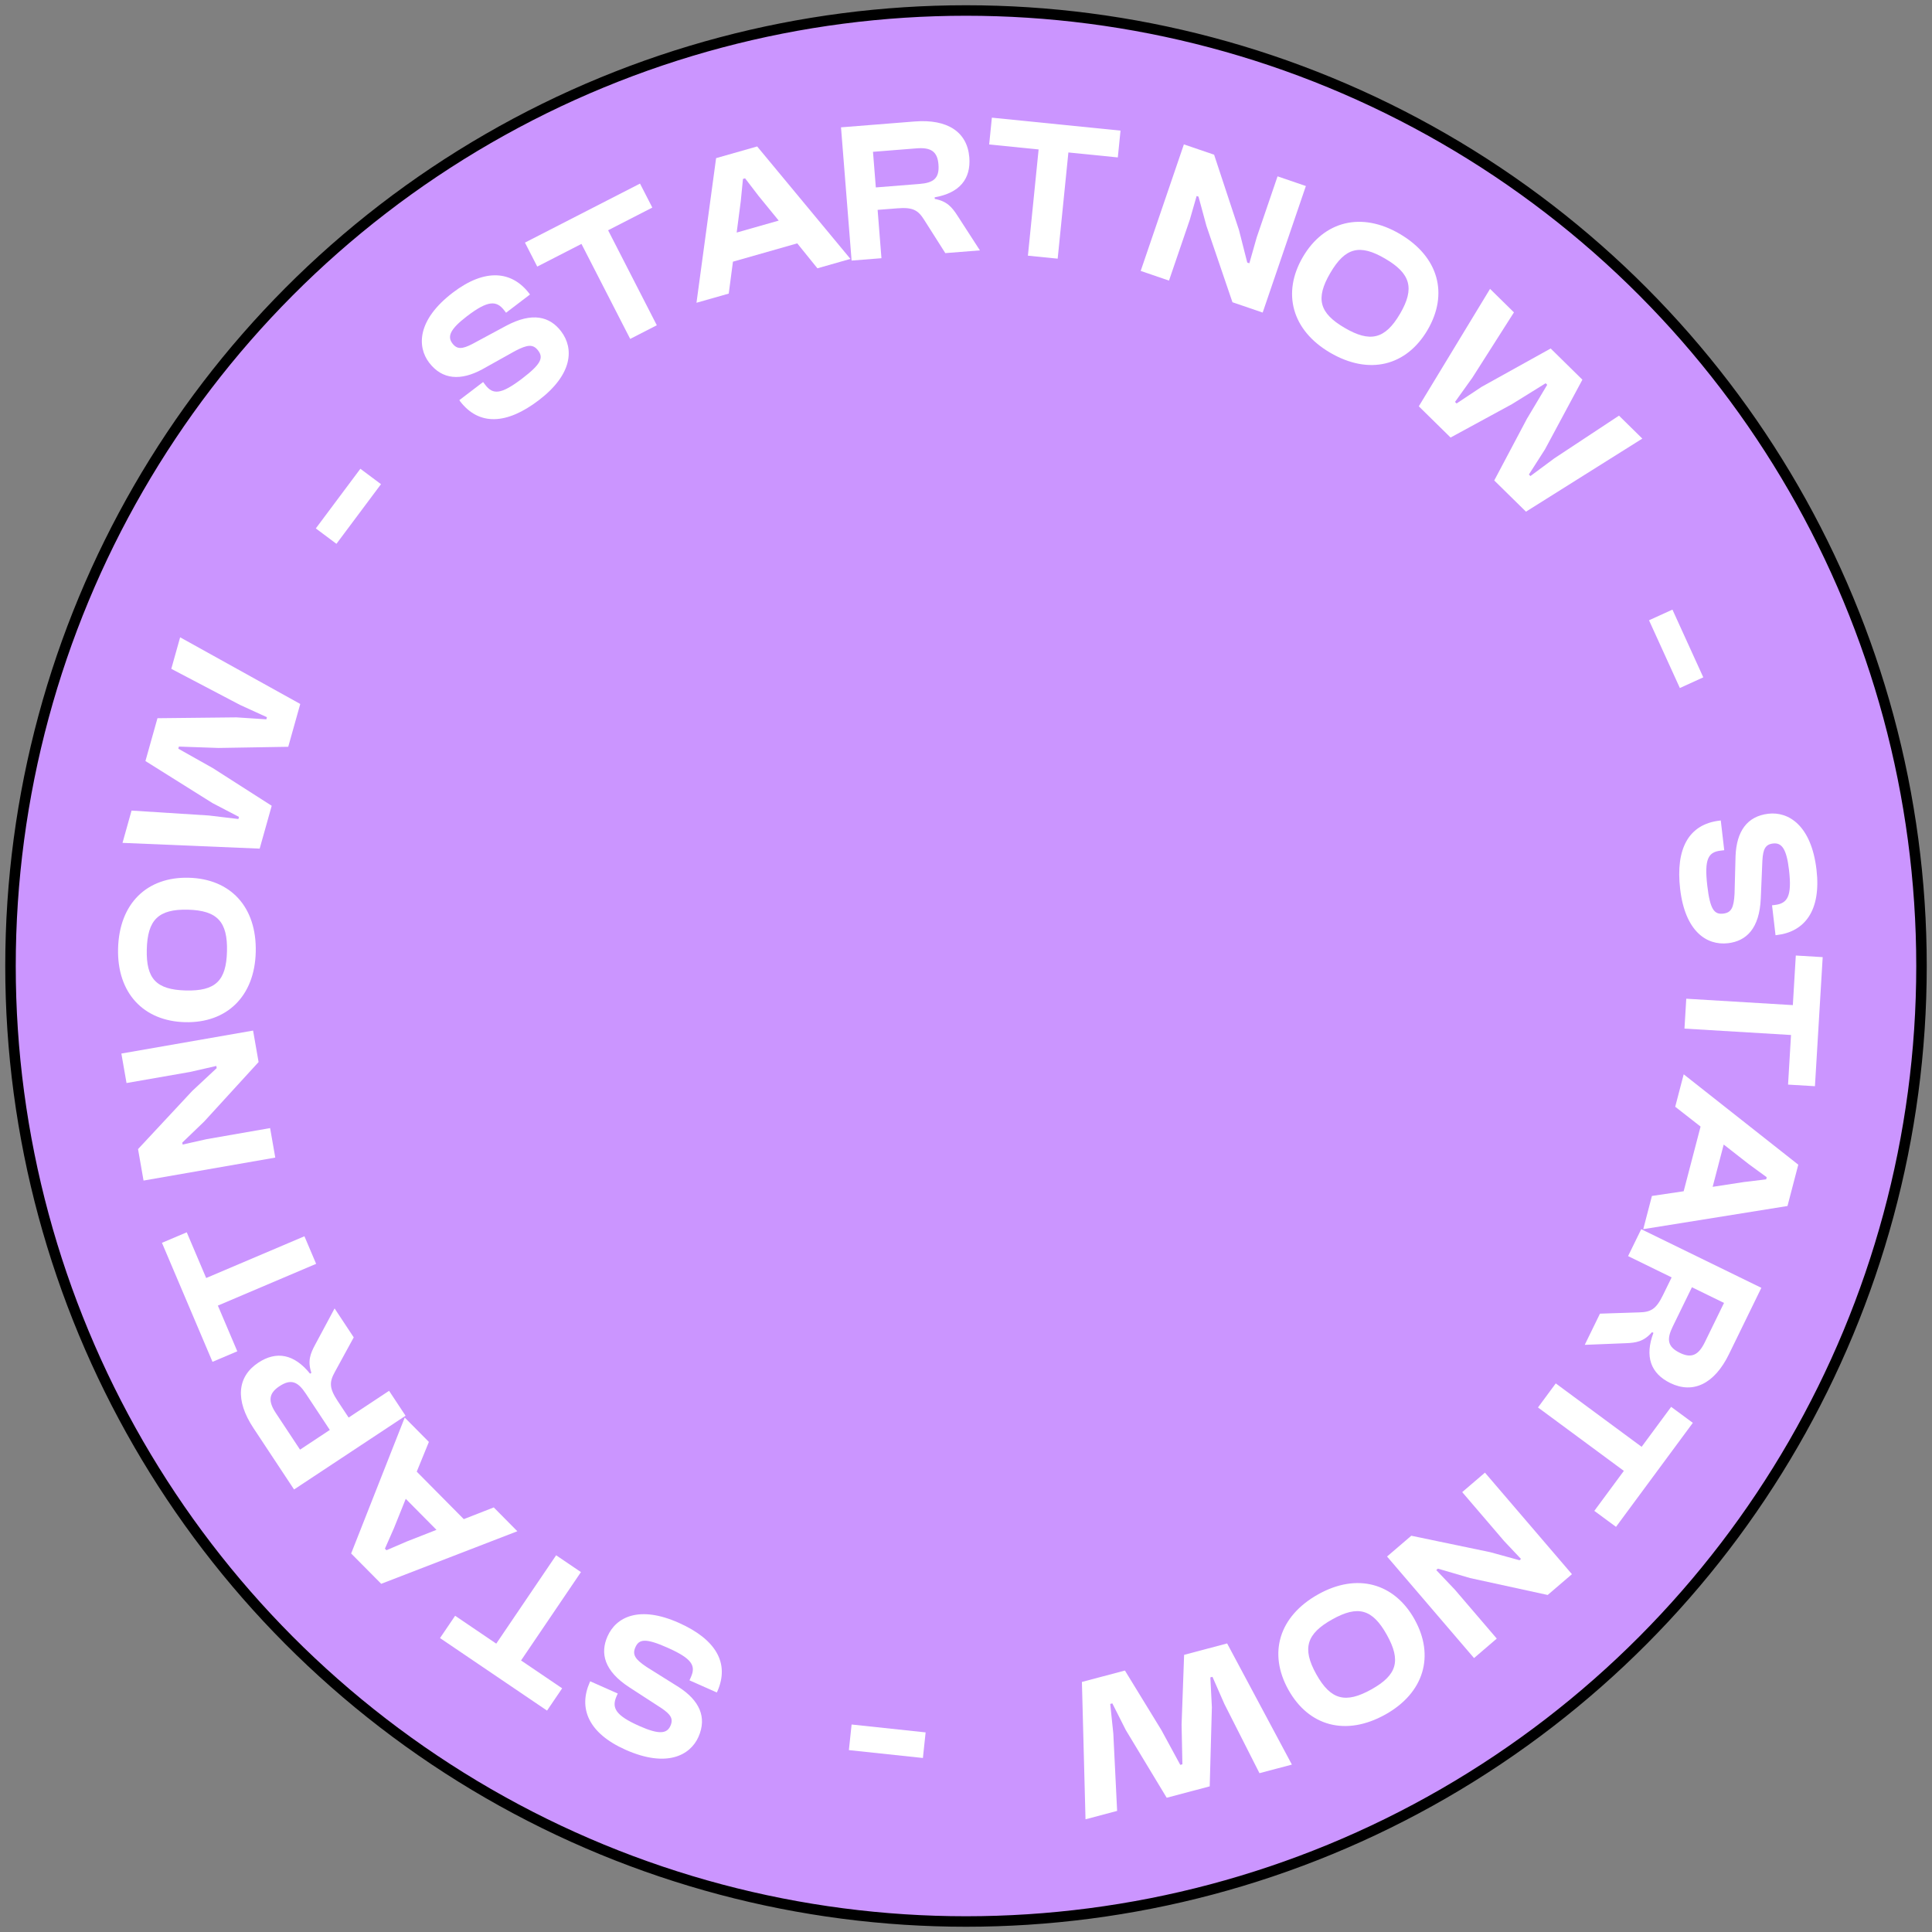 <?xml version="1.0" encoding="UTF-8"?>
<svg xmlns="http://www.w3.org/2000/svg" width="184" height="184" viewBox="0 0 184 184" fill="none">
  <rect x="0" y="0" width="184" height="184" fill="#808080" stroke="none"/>
  <circle cx="92" cy="92" r="91" fill="#CB95FF" stroke="black"></circle>
  <path d="M43.815 38.203L43.744 38.112L46.011 36.383L46.217 36.654C46.932 37.591 47.688 37.611 49.742 36.043C51.555 34.658 51.769 34.063 51.25 33.384C50.777 32.764 50.258 32.802 49.077 33.416L45.925 35.176C43.893 36.272 42.128 36.186 40.871 34.539C39.708 33.014 39.723 30.468 43.122 27.872C46.235 25.497 48.78 25.825 50.407 27.955L50.477 28.046L48.196 29.785L48.035 29.574C47.297 28.607 46.486 28.579 44.477 30.113C42.846 31.359 42.589 32.057 43.085 32.706C43.535 33.296 44.029 33.253 44.988 32.759L48.173 31.044C50.717 29.677 52.373 30.158 53.434 31.548C54.69 33.195 54.536 35.655 51.318 38.112C48.252 40.454 45.608 40.56 43.807 38.203H43.815Z" fill="white"></path>
  <path d="M60.018 32.276L55.377 23.229L51.167 25.389L49.996 23.105L60.954 17.485L62.125 19.769L57.915 21.93L62.553 30.977L60.018 32.278V32.276Z" fill="white"></path>
  <path d="M66.332 28.832L68.2 15.061L72.111 13.948L80.992 24.657L77.849 25.553L75.928 23.177L69.804 24.922L69.404 27.961L66.335 28.834L66.332 28.832ZM70.159 22.149L74.163 21.009L72.252 18.669L70.96 16.982L70.759 17.04L70.55 19.155L70.159 22.152V22.149Z" fill="white"></path>
  <path d="M81.105 24.82L80.096 12.127L87.106 11.57C90.231 11.321 92.121 12.563 92.315 14.987C92.479 17.052 91.384 18.379 89.014 18.794L89.027 18.946C90.188 19.16 90.671 19.731 91.215 20.582L93.325 23.846L90.029 24.107L88.025 20.95C87.436 20.006 86.934 19.721 85.459 19.84L83.583 19.988L83.948 24.591L81.105 24.817V24.82ZM83.412 17.85L87.561 17.52C88.906 17.415 89.483 16.987 89.377 15.66C89.279 14.408 88.637 14.023 87.292 14.129L83.142 14.459L83.412 17.85Z" fill="white"></path>
  <path d="M97.896 24.347L98.916 14.233L94.207 13.759L94.464 11.206L106.716 12.44L106.459 14.993L101.751 14.52L100.731 24.634L97.896 24.35V24.347Z" fill="white"></path>
  <path d="M108.637 25.802L112.751 13.751L115.629 14.733L117.998 21.907L118.787 25.006L118.986 25.074L119.688 22.604L121.672 16.795L124.369 17.717L120.255 29.768L117.377 28.786L114.899 21.514L114.143 18.727L113.965 18.666L113.318 20.915L111.333 26.724L108.637 25.802Z" fill="white"></path>
  <path d="M124.084 24.473C126.091 21.046 129.659 20.14 133.3 22.27C137.024 24.448 137.966 27.993 135.959 31.423C133.952 34.85 130.402 35.766 126.678 33.588C123.037 31.458 122.077 27.903 124.084 24.473ZM133.335 29.887C134.765 27.442 134.33 26.042 131.918 24.632C129.505 23.222 128.123 23.557 126.693 25.999C125.263 28.444 125.65 29.814 128.06 31.224C130.472 32.634 131.905 32.329 133.335 29.884V29.887Z" fill="white"></path>
  <path d="M135.123 38.697L141.909 27.512L144.185 29.75L140.219 35.98L138.573 38.279L138.721 38.425L141.101 36.846L147.683 33.19L150.704 36.161L147.146 42.788L145.608 45.193L145.756 45.339L148.028 43.654L154.189 39.585L156.412 41.771L145.331 48.73L142.309 45.759L145.419 39.888L147.353 36.647L147.204 36.501L143.996 38.49L138.15 41.67L135.128 38.699L135.123 38.697Z" fill="white"></path>
  <path d="M157.049 59.075L159.28 58.058L162.218 64.509L159.987 65.526L157.049 59.075Z" fill="white"></path>
  <path d="M163.77 78.153L163.883 78.14L164.213 80.973L163.873 81.013C162.702 81.149 162.3 81.789 162.599 84.357C162.864 86.623 163.264 87.112 164.115 87.011C164.888 86.92 165.122 86.454 165.195 85.125L165.291 81.517C165.387 79.21 166.361 77.737 168.418 77.498C170.324 77.276 172.507 78.591 173.001 82.836C173.454 86.724 171.873 88.746 169.211 89.055L169.098 89.068L168.766 86.218L169.03 86.188C170.239 86.046 170.674 85.364 170.382 82.854C170.145 80.814 169.675 80.238 168.864 80.333C168.129 80.419 167.912 80.865 167.847 81.945L167.693 85.561C167.57 88.446 166.311 89.625 164.576 89.829C162.519 90.068 160.482 88.68 160.013 84.659C159.568 80.827 160.827 78.5 163.77 78.155V78.153Z" fill="white"></path>
  <path d="M160.6 95.116L170.747 95.726L171.029 91.002L173.59 91.156L172.852 103.448L170.291 103.295L170.573 98.571L160.426 97.962L160.597 95.116H160.6Z" fill="white"></path>
  <path d="M160.352 102.315L171.265 110.922L170.238 114.857L156.5 117.063L157.326 113.901L160.35 113.452L161.959 107.293L159.544 105.405L160.352 102.315ZM164.162 109.006L163.11 113.032L166.096 112.574L168.206 112.319L168.259 112.118L166.544 110.864L164.162 109.003V109.006Z" fill="white"></path>
  <path d="M156.306 117.065L167.748 122.65L164.663 128.97C163.288 131.788 161.256 132.785 159.071 131.717C157.21 130.808 156.623 129.192 157.469 126.938L157.333 126.873C156.56 127.764 155.823 127.89 154.81 127.925L150.928 128.081L152.378 125.11L156.117 124.989C157.23 124.962 157.729 124.677 158.378 123.345L159.204 121.656L155.055 119.629L156.306 117.068V117.065ZM161.136 122.595L159.31 126.334C158.718 127.548 158.794 128.26 159.987 128.844C161.115 129.396 161.775 129.041 162.367 127.827L164.192 124.088L161.136 122.595Z" fill="white"></path>
  <path d="M148.167 131.753L156.345 137.793L159.158 133.986L161.222 135.509L153.905 145.415L151.84 143.892L154.653 140.084L146.475 134.044L148.169 131.75L148.167 131.753Z" fill="white"></path>
  <path d="M141.424 140.251L149.708 149.922L147.399 151.902L140.016 150.293L136.944 149.394L136.786 149.53L138.556 151.393L142.549 156.056L140.384 157.912L132.1 148.24L134.409 146.261L141.93 147.828L144.715 148.595L144.858 148.472L143.252 146.77L139.258 142.107L141.424 140.251Z" fill="white"></path>
  <path d="M134.719 154.226C136.656 157.693 135.626 161.228 131.942 163.285C128.175 165.388 124.642 164.401 122.706 160.934C120.77 157.466 121.785 153.939 125.551 151.836C129.235 149.779 132.785 150.758 134.722 154.226H134.719ZM125.36 159.45C126.74 161.923 128.168 162.258 130.607 160.896C133.047 159.534 133.46 158.171 132.08 155.699C130.701 153.226 129.323 152.863 126.883 154.226C124.443 155.588 123.98 156.978 125.36 159.45Z" fill="white"></path>
  <path d="M116.87 156.519L123.037 168.056L119.95 168.875L116.611 162.288L115.473 159.699L115.271 159.752L115.417 162.602L115.211 170.129L111.114 171.214L107.224 164.775L105.937 162.227L105.736 162.28L106.03 165.093L106.393 172.468L103.382 173.266L103.039 160.185L107.136 159.1L110.606 164.765L112.408 168.082L112.61 168.029L112.532 164.254L112.773 157.604L116.87 156.517V156.519Z" fill="white"></path>
  <path d="M88.155 164.99L87.896 167.427L80.846 166.677L81.105 164.239L88.155 164.99Z" fill="white"></path>
  <path d="M68.316 161.084L68.27 161.188L65.664 160.032L65.803 159.72C66.281 158.642 65.933 157.97 63.572 156.922C61.487 155.998 60.862 156.096 60.515 156.877C60.2 157.589 60.485 158.028 61.59 158.765L64.649 160.681C66.588 161.935 67.359 163.524 66.52 165.418C65.742 167.173 63.501 168.384 59.593 166.652C56.015 165.065 55.079 162.676 56.164 160.226L56.209 160.123L58.833 161.286L58.725 161.53C58.231 162.643 58.596 163.366 60.908 164.39C62.784 165.221 63.519 165.111 63.851 164.365C64.151 163.688 63.876 163.275 62.98 162.671L59.946 160.702C57.524 159.13 57.148 157.446 57.856 155.847C58.694 153.954 60.928 152.906 64.627 154.545C68.154 156.109 69.519 158.375 68.318 161.087L68.316 161.084Z" fill="white"></path>
  <path d="M55.327 149.724L49.624 158.139L53.539 160.792L52.099 162.915L41.906 156.006L43.346 153.883L47.262 156.537L52.965 148.122L55.324 149.721L55.327 149.724Z" fill="white"></path>
  <path d="M49.271 145.833L36.306 150.839L33.443 147.951L38.545 135.006L40.846 137.327L39.69 140.158L44.17 144.68L47.025 143.564L49.271 145.833ZM41.571 145.702L38.643 142.746L37.515 145.549L36.659 147.492L36.805 147.641L38.756 146.802L41.569 145.7L41.571 145.702Z" fill="white"></path>
  <path d="M38.626 134.833L28.006 141.855L24.128 135.991C22.398 133.375 22.569 131.121 24.599 129.779C26.326 128.636 28.018 128.953 29.529 130.827L29.655 130.744C29.28 129.626 29.547 128.926 30.03 128.037L31.866 124.612L33.689 127.369L31.896 130.653C31.355 131.627 31.347 132.201 32.165 133.438L33.203 135.006L37.055 132.458L38.626 134.835V134.833ZM31.412 136.185L29.116 132.713C28.371 131.587 27.719 131.29 26.611 132.023C25.563 132.715 25.535 133.463 26.278 134.588L28.575 138.061L31.412 136.185Z" fill="white"></path>
  <path d="M30.106 120.366L20.749 124.342L22.6 128.696L20.238 129.698L15.424 118.364L17.786 117.362L19.636 121.716L28.993 117.74L30.108 120.364L30.106 120.366Z" fill="white"></path>
  <path d="M26.216 110.247L13.671 112.435L13.147 109.438L18.299 103.909L20.638 101.726L20.603 101.519L18.098 102.091L12.05 103.146L11.559 100.338L24.103 98.15L24.627 101.147L19.442 106.817L17.36 108.819L17.393 109.005L19.677 108.492L25.725 107.437L26.216 110.244V110.247Z" fill="white"></path>
  <path d="M17.628 97.35C13.658 97.25 11.14 94.563 11.245 90.345C11.354 86.032 14.005 83.494 17.976 83.595C21.947 83.695 24.465 86.362 24.356 90.675C24.251 94.893 21.599 97.448 17.628 97.35ZM17.898 86.636C15.068 86.566 14.05 87.623 13.98 90.416C13.909 93.208 14.871 94.261 17.701 94.331C20.532 94.402 21.546 93.402 21.617 90.61C21.687 87.817 20.728 86.709 17.895 86.636H17.898Z" fill="white"></path>
  <path d="M24.736 80.822L11.668 80.273L12.529 77.199L19.897 77.667L22.704 78.002L22.76 77.801L20.229 76.479L13.851 72.48L14.997 68.401L22.518 68.321L25.366 68.507L25.421 68.305L22.85 67.13L16.314 63.698L17.155 60.696L28.596 67.044L27.451 71.123L20.808 71.234L17.036 71.103L16.981 71.304L20.272 73.155L25.877 76.741L24.731 80.82L24.736 80.822Z" fill="white"></path>
  <path d="M32.042 51.793L30.078 50.325L34.321 44.645L36.285 46.112L32.042 51.793Z" fill="white"></path>
</svg>
